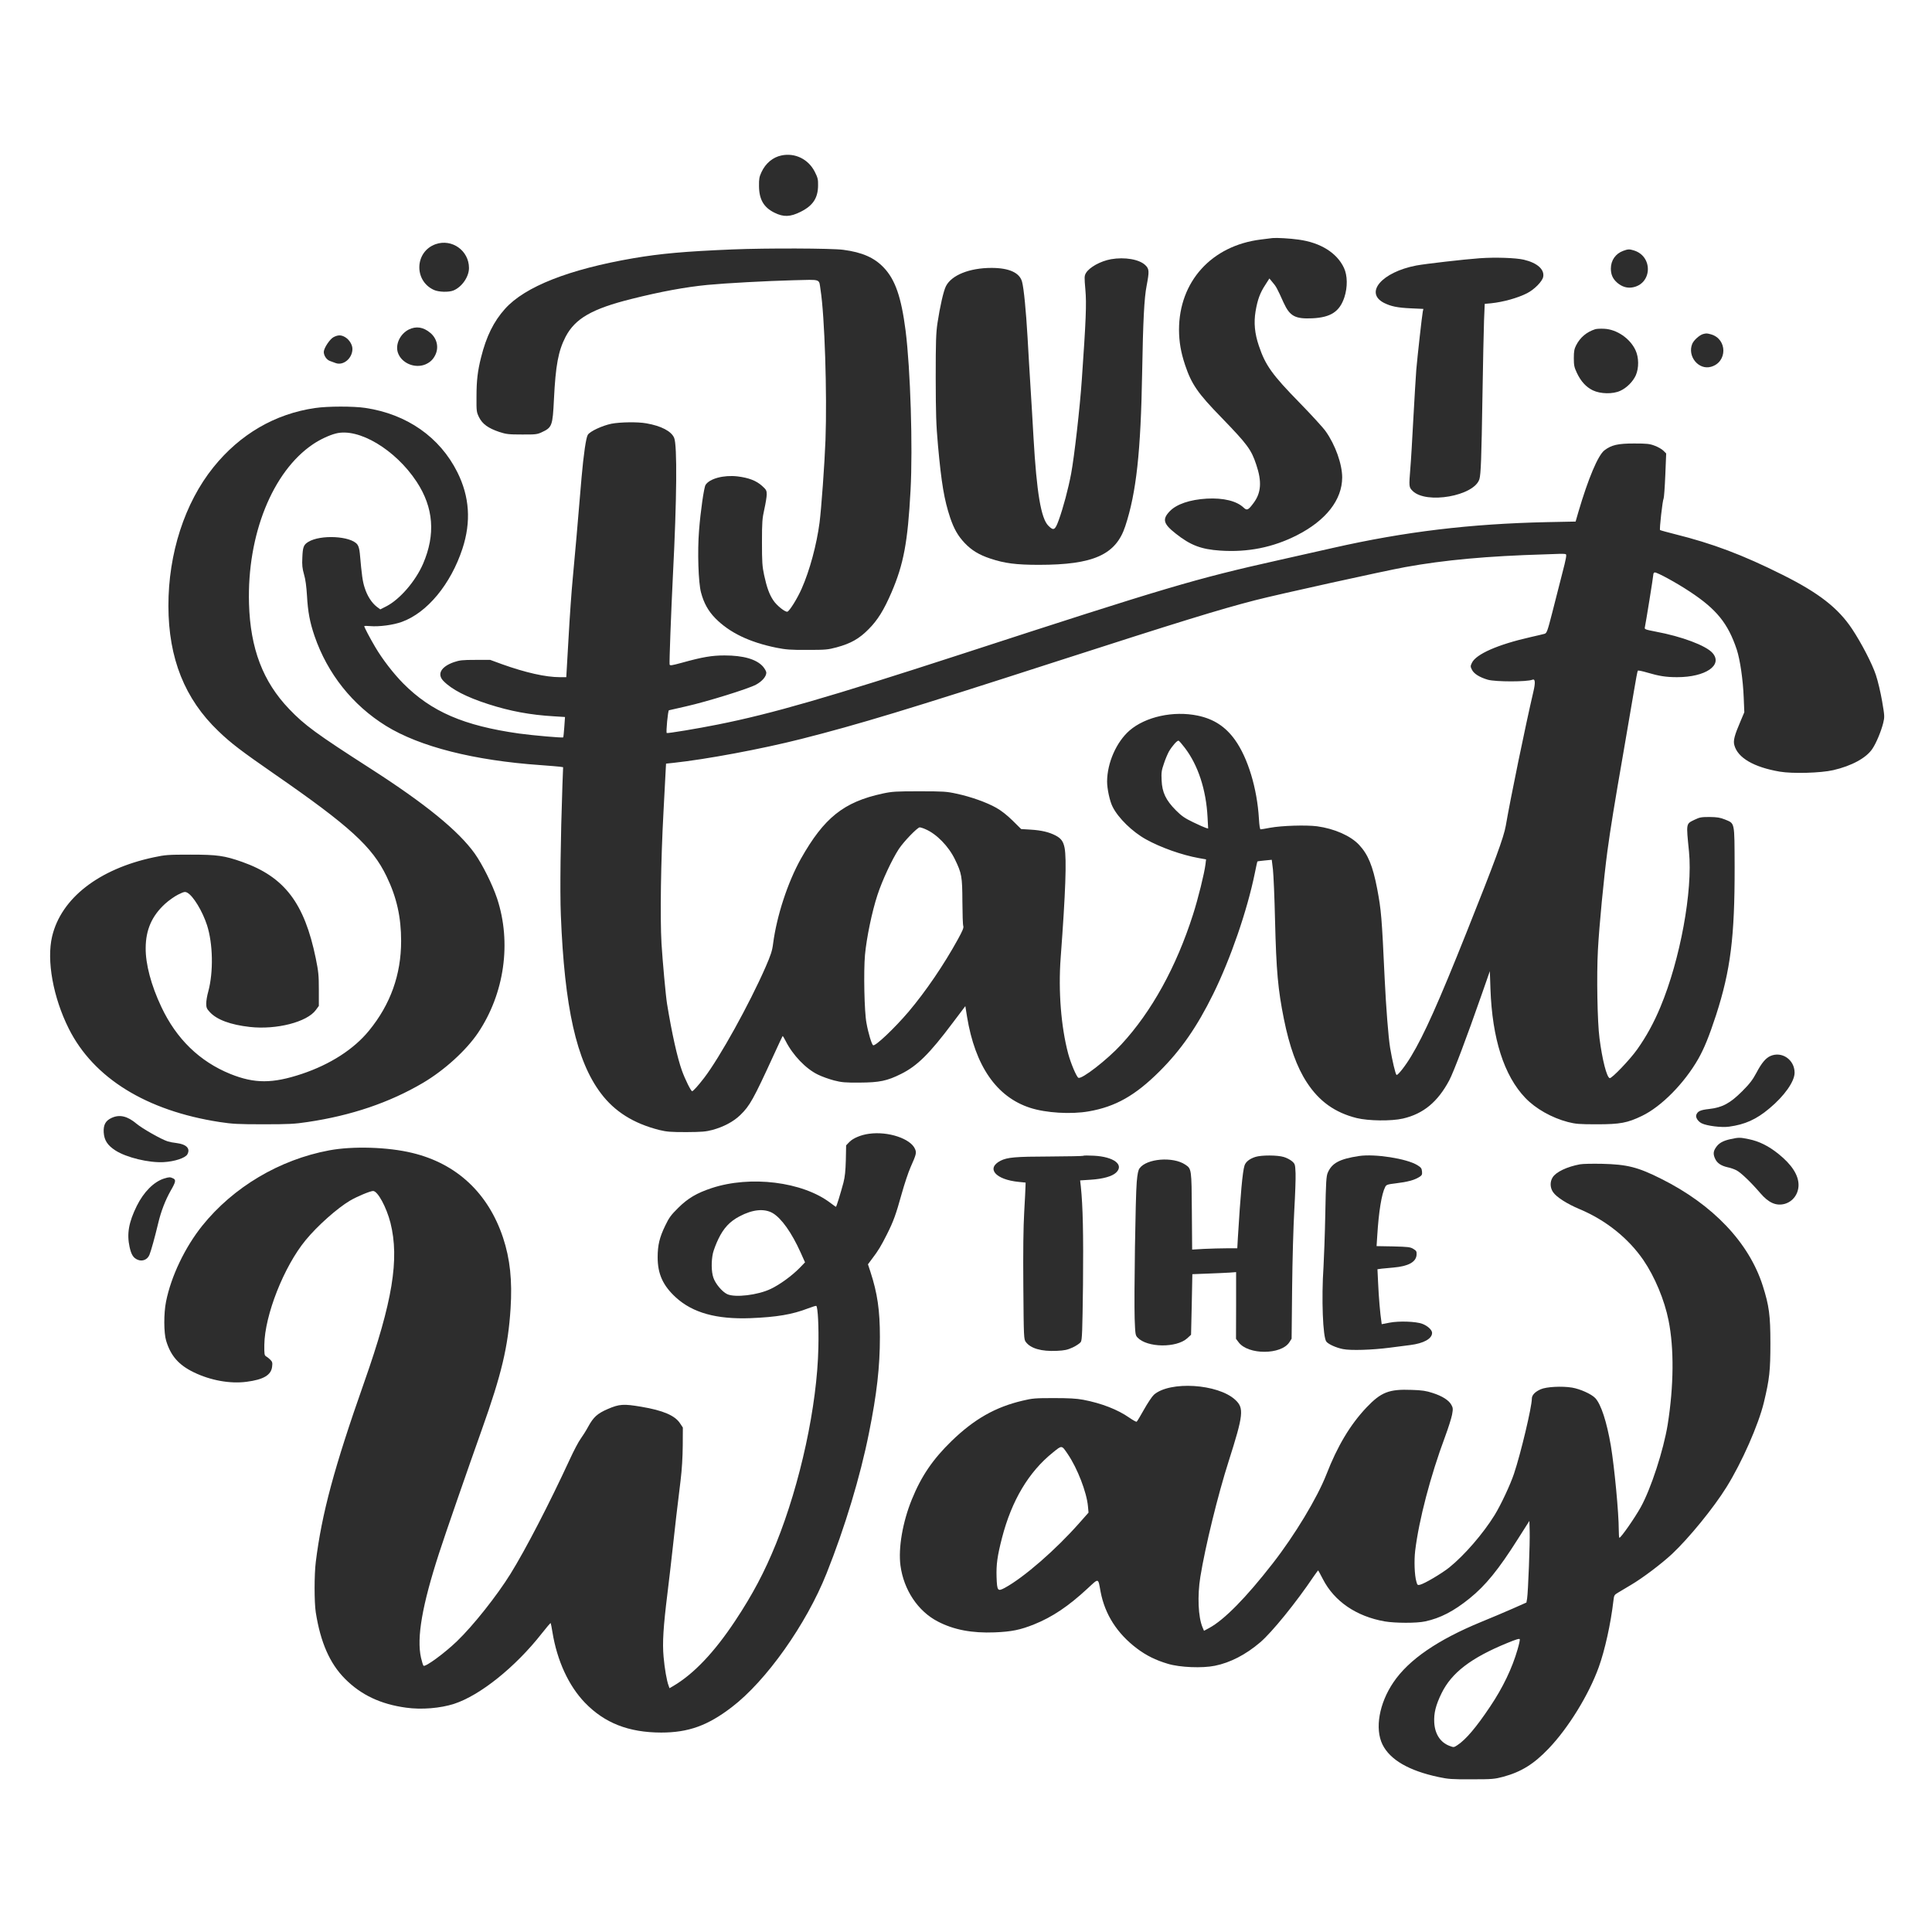<svg xmlns="http://www.w3.org/2000/svg" xmlns:xlink="http://www.w3.org/1999/xlink" width="1000" zoomAndPan="magnify" viewBox="0 0 750 750" height="1000" preserveAspectRatio="xMidYMid meet" version="1.0"><defs><clipPath id="c6a20e210a"><path d="M 19 157 L 731.848 157 L 731.848 440 L 19 440 Z M 19 157 " clip-rule="nonzero"/></clipPath><clipPath id="9e7030faff"><path d="M 349 451 L 688 451 L 688 690.719 L 349 690.719 Z M 349 451 " clip-rule="nonzero"/></clipPath></defs><path fill="#2d2d2d" d="M 303.348 60.348 C 300.012 61.039 297.211 63.379 295.602 66.828 C 294.758 68.633 294.605 69.477 294.645 72.238 C 294.684 77.418 296.484 80.523 300.625 82.559 C 304.152 84.32 306.762 84.246 310.824 82.211 C 315.582 79.836 317.535 76.879 317.574 72.008 C 317.613 69.633 317.461 68.98 316.27 66.637 C 313.777 61.766 308.602 59.234 303.348 60.348 Z M 303.348 60.348 " fill-opacity="1" fill-rule="nonzero"/><path fill="#2d2d2d" d="M 494.004 92.414 C 493.391 92.492 491.32 92.758 489.402 92.988 C 470.305 95.367 457.691 109.332 457.691 128.047 C 457.73 132.727 458.379 136.68 460.066 141.742 C 462.559 149.145 464.938 152.637 474.18 162.109 C 484.301 172.582 485.723 174.5 487.676 180.371 C 489.902 186.93 489.594 191.301 486.641 195.254 C 484.57 198.051 484.07 198.281 482.77 197.055 C 480.082 194.484 474.945 193.219 468.504 193.566 C 461.906 193.949 456.691 195.715 454.047 198.512 C 451.133 201.582 451.594 203.348 456.422 207.145 C 462.137 211.672 466.277 213.242 473.68 213.742 C 484.379 214.469 494.156 212.512 503.438 207.797 C 514.746 202.043 520.996 194.062 521.035 185.355 C 521.035 180.176 518.352 172.66 514.633 167.441 C 513.676 166.062 509.109 161.074 504.508 156.355 C 493.809 145.426 491.203 141.781 488.672 134.188 C 487.062 129.43 486.68 125.289 487.406 120.875 C 488.172 116.352 489.133 113.703 491.203 110.559 L 492.773 108.102 L 494.039 109.637 C 495.305 111.055 495.844 112.016 498.297 117.5 C 500.711 122.754 502.746 123.867 509.492 123.562 C 516.625 123.215 520.039 120.953 521.879 115.43 C 523.184 111.441 523.105 106.953 521.727 104 C 519.004 98.168 512.641 94.18 504.164 93.027 C 500.715 92.531 495.613 92.262 494.004 92.414 Z M 494.004 92.414 " fill-opacity="1" fill-rule="nonzero"/><path fill="#2d2d2d" d="M 169.098 94.793 C 161.008 97.668 160.586 108.984 168.445 112.551 C 170.289 113.398 174.238 113.512 176.078 112.746 C 179.336 111.363 182.059 107.449 182.059 104.035 C 182.059 97.285 175.426 92.566 169.098 94.793 Z M 169.098 94.793 " fill-opacity="1" fill-rule="nonzero"/><path fill="#2d2d2d" d="M 284.445 96.824 C 265.809 97.594 256.488 98.438 245.906 100.238 C 220.906 104.535 203.805 111.25 196.059 119.879 C 191.648 124.789 188.77 130.617 186.738 138.789 C 185.434 143.969 184.977 147.727 184.977 153.941 C 184.938 159.656 184.977 159.961 185.973 161.996 C 187.277 164.605 189.5 166.215 193.793 167.672 C 196.516 168.555 197.398 168.672 202.574 168.672 C 207.793 168.707 208.52 168.633 210.246 167.828 C 214.309 165.945 214.539 165.371 215.039 155.016 C 215.691 141.781 216.727 136.258 219.562 130.734 C 223.281 123.637 229.801 119.879 245.18 116.043 C 256.492 113.203 266.039 111.441 274.668 110.598 C 281.953 109.906 297.676 109.062 307.875 108.793 C 319.109 108.523 317.844 108.102 318.535 112.512 C 320.145 122.641 321.102 153.02 320.453 170.816 C 320.105 180.137 318.84 197.477 318.152 202.848 C 317.039 211.363 314.355 221.41 311.211 228.508 C 309.602 232.191 306.57 237.102 305.688 237.445 C 304.883 237.75 301.508 235.066 300.207 233.074 C 298.633 230.73 297.676 228.047 296.641 223.293 C 295.91 219.879 295.797 218.191 295.797 210.52 C 295.797 202.578 295.91 201.273 296.715 197.668 C 297.215 195.445 297.637 192.875 297.637 191.953 C 297.637 190.418 297.484 190.113 295.832 188.617 C 293.57 186.582 290.656 185.473 286.285 184.934 C 280.953 184.32 275.473 185.777 273.898 188.234 C 273.285 189.191 271.941 198.473 271.367 205.953 C 270.715 213.973 271.098 226.246 272.137 230.004 C 273.207 234.109 274.973 237.254 277.734 240.055 C 283.219 245.617 291 249.336 301.395 251.445 C 305.074 252.176 306.914 252.328 313.395 252.289 C 320.449 252.289 321.371 252.215 324.785 251.293 C 330.305 249.797 333.527 247.957 337.172 244.273 C 340.734 240.707 343.113 236.832 346.066 230.004 C 350.781 219.035 352.395 210.52 353.469 190.379 C 354.387 173.543 353.43 143.238 351.551 128.355 C 349.863 115.277 347.523 108.523 343.035 103.844 C 339.395 100.008 334.676 97.938 327.391 96.98 C 322.906 96.363 297.406 96.289 284.445 96.824 Z M 284.445 96.824 " fill-opacity="1" fill-rule="nonzero"/><path fill="#2d2d2d" d="M 630.168 97.363 C 627.18 98.438 625.336 101.047 625.336 104.266 C 625.336 106.57 626.066 108.219 627.754 109.715 C 629.516 111.25 631.473 111.898 633.543 111.594 C 641.441 110.402 641.863 99.395 634.117 97.172 C 632.469 96.672 631.973 96.711 630.168 97.363 Z M 630.168 97.363 " fill-opacity="1" fill-rule="nonzero"/><path fill="#2d2d2d" d="M 574.531 100.238 C 568.164 100.699 553.211 102.426 549.758 103.078 C 536.453 105.648 529.59 113.625 537.258 117.578 C 539.941 118.922 542.473 119.457 547.609 119.688 L 552.559 119.918 L 552.328 120.914 C 552.02 122.488 550.258 138.293 549.797 143.586 C 549.605 146.23 549.066 154.863 548.645 162.766 C 548.223 170.703 547.727 179.258 547.496 181.75 C 546.922 188.961 546.922 189.117 548.379 190.574 C 553.629 195.828 572.305 192.531 574.301 186.008 C 574.875 184.09 575.105 178.031 575.488 153.75 C 575.68 141.094 575.984 127.859 576.102 124.367 L 576.371 117.961 L 578.863 117.73 C 583.578 117.234 589.141 115.699 592.82 113.82 C 595.621 112.398 598.766 109.215 599.07 107.453 C 599.605 104.574 596.73 102.043 591.555 100.816 C 588.449 100.09 580.512 99.82 574.531 100.242 Z M 574.531 100.238 " fill-opacity="1" fill-rule="nonzero"/><path fill="#2d2d2d" d="M 431.309 100.625 C 427.242 101.352 422.91 103.73 421.566 105.992 C 420.918 107.105 420.918 107.566 421.34 112.438 C 421.836 117.883 421.566 124.367 419.957 147.422 C 419.23 158.16 417.043 177.301 415.816 183.859 C 414.703 189.766 412.75 197.094 410.984 201.965 C 409.566 205.84 409.027 206.145 406.957 204.074 C 404.121 201.238 402.434 191.262 401.207 169.859 C 400.898 164.145 400.363 155.438 400.055 150.488 C 399.75 145.539 399.211 136.797 398.906 131.117 C 398.293 120.492 397.449 111.902 396.758 109.371 C 395.836 105.879 391.734 104 384.91 104 C 376.355 104 369.418 106.801 367.23 111.059 C 366.273 112.898 364.891 119.035 363.934 125.363 C 363.359 129.238 363.242 132.539 363.242 146.652 C 363.281 160.848 363.395 164.758 364.125 172.93 C 365.465 187.695 366.539 193.988 368.84 200.93 C 370.336 205.344 371.871 208.027 374.516 210.828 C 377.199 213.629 380 215.352 384.371 216.812 C 389.969 218.691 394.418 219.266 403.312 219.266 C 424.48 219.266 433.184 215.352 436.828 204.27 C 441.121 191.266 442.848 175.5 443.383 144.543 C 443.73 124.52 444.191 115.621 445.109 110.98 C 446.184 105.305 446.145 104.422 444.648 102.965 C 442.309 100.664 436.637 99.703 431.305 100.625 Z M 431.309 100.625 " fill-opacity="1" fill-rule="nonzero"/><path fill="#2d2d2d" d="M 158.668 127.934 C 155.297 129.66 153.418 133.688 154.449 136.871 C 155.793 140.938 160.969 143.164 165.113 141.473 C 166.992 140.668 168.219 139.48 169.062 137.637 C 170.402 134.723 169.598 131.348 167.066 129.238 C 164.344 126.938 161.547 126.516 158.668 127.934 Z M 158.668 127.934 " fill-opacity="1" fill-rule="nonzero"/><path fill="#2d2d2d" d="M 619.203 127.82 C 615.906 128.895 613.449 130.965 611.879 133.996 C 611.152 135.414 610.957 136.336 610.957 138.98 C 610.957 141.859 611.113 142.547 612.148 144.773 C 613.719 148.074 615.676 150.219 618.32 151.523 C 621.273 152.945 626.105 153.059 628.98 151.715 C 631.512 150.566 633.891 148.148 635 145.734 C 636.266 142.855 636.23 138.75 634.887 135.914 C 632.777 131.387 627.641 127.859 622.77 127.629 C 621.312 127.551 619.738 127.629 619.203 127.82 Z M 619.203 127.82 " fill-opacity="1" fill-rule="nonzero"/><path fill="#2d2d2d" d="M 661.078 129.699 C 659.695 130.121 657.512 132.078 656.938 133.457 C 654.941 138.254 659.352 143.738 664.184 142.395 C 670.625 140.629 670.625 131.578 664.145 129.773 C 662.57 129.352 662.379 129.352 661.078 129.699 Z M 661.078 129.699 " fill-opacity="1" fill-rule="nonzero"/><path fill="#2d2d2d" d="M 129.527 130.848 C 128.07 131.578 125.73 135.105 125.691 136.602 C 125.691 138.023 126.727 139.594 127.992 140.094 C 128.605 140.324 129.641 140.707 130.293 140.938 C 133.285 142.051 136.812 139.098 136.812 135.453 C 136.812 133.84 135.625 131.887 134.051 130.926 C 132.48 129.969 131.254 129.969 129.527 130.852 Z M 129.527 130.848 " fill-opacity="1" fill-rule="nonzero"/><g clip-path="url(#c6a20e210a)"><path fill="#2d2d2d" d="M 122.316 158.391 C 106.75 160.652 93.176 168.555 82.859 181.367 C 71.699 195.215 65.336 214.891 65.375 235.258 C 65.41 255.59 71.738 271.355 84.777 283.82 C 89.723 288.578 93.633 291.531 106.52 300.469 C 135.738 320.684 144.52 328.699 150.043 340.168 C 153.992 348.301 155.715 356.012 155.715 365.293 C 155.715 378.375 151.574 389.918 143.254 400.086 C 137.387 407.297 128.184 413.203 117.18 416.887 C 105.789 420.684 98.812 420.684 89.453 416.922 C 77.527 412.09 68.48 403.344 62.613 390.84 C 58.664 382.477 56.477 374.23 56.555 367.977 C 56.594 360.922 58.969 355.551 64.07 350.871 C 65.488 349.566 67.789 347.957 69.168 347.266 C 71.469 346.152 71.777 346.074 72.695 346.535 C 74.996 347.766 78.602 353.711 80.367 359.156 C 82.668 366.328 82.898 377.223 80.863 384.855 C 80.402 386.43 80.059 388.539 80.059 389.535 C 80.059 391.109 80.25 391.605 81.402 392.836 C 84.086 395.828 89.453 397.82 97.008 398.664 C 107.324 399.816 119.25 396.746 122.621 392.066 L 123.773 390.496 L 123.773 384.164 C 123.773 378.602 123.621 377.145 122.586 372.043 C 118.176 350.562 110.469 340.438 94.055 334.605 C 87.078 332.152 84.355 331.77 73.922 331.77 C 65.18 331.77 64.184 331.844 59.695 332.805 C 38.375 337.332 23.766 348.684 20.238 363.492 C 18.016 372.812 20.621 387.195 26.719 399.355 C 36.344 418.535 56.859 431.191 85.234 435.566 C 90.258 436.332 92.445 436.445 102.301 436.445 C 112.039 436.445 114.418 436.332 119.402 435.566 C 136.352 433.07 151.23 428.008 164.191 420.375 C 172.512 415.465 180.984 407.754 185.586 400.926 C 195.824 385.66 198.625 365.945 192.988 348.836 C 191.184 343.391 187.273 335.566 184.32 331.383 C 177.996 322.523 165.148 312.051 143.828 298.359 C 122.738 284.816 118.25 281.52 112.27 275.266 C 102.07 264.641 97.16 251.754 96.664 234.301 C 95.895 207.68 105.75 183.094 121.473 172.469 C 124.195 170.625 127.801 168.938 130.367 168.285 C 139.227 165.984 153.527 174.539 161.734 187.004 C 168.332 197.016 169.137 207.488 164.227 218.879 C 161.312 225.594 155.293 232.574 150.117 235.297 L 147.625 236.562 L 146.242 235.527 C 144.289 233.992 142.562 231.348 141.566 228.164 C 140.758 225.668 140.453 223.484 139.688 214.852 C 139.531 213.164 139.188 211.938 138.688 211.324 C 136.121 208.062 124.387 207.449 119.668 210.367 C 117.867 211.477 117.523 212.359 117.367 216.465 C 117.215 219.379 117.367 220.684 118.02 222.984 C 118.598 224.902 118.941 227.629 119.172 231.234 C 119.516 237.484 120.281 241.59 122.125 246.961 C 127.148 261.535 136.848 273.734 149.848 281.789 C 162.961 289.883 184.016 295.215 209.859 297.016 C 213.234 297.246 216.57 297.555 217.297 297.629 L 218.602 297.824 L 218.332 304.805 C 217.605 325.746 217.336 345.77 217.719 355.242 C 219.137 391.109 223.777 411.859 233.25 424.402 C 238.578 431.5 245.941 436.141 255.988 438.672 C 258.863 439.363 260.32 439.48 266.418 439.48 C 272.438 439.441 273.973 439.324 276.578 438.633 C 280.914 437.445 284.746 435.414 287.355 432.879 C 291.113 429.238 292.453 426.781 300.43 409.406 C 302.234 405.492 303.73 402.234 303.805 402.195 C 303.883 402.117 304.418 402.961 304.992 404.113 C 307.754 409.598 312.816 414.891 317.496 417.152 C 319.027 417.922 321.867 418.918 323.746 419.418 C 326.734 420.184 328.078 420.301 333.715 420.262 C 341.422 420.223 344.375 419.609 349.82 416.887 C 356.07 413.777 360.824 409.098 369.875 397.016 L 374.742 390.574 L 375.395 394.641 C 378.539 413.816 386.863 425.824 399.859 430.043 C 405.957 432.039 415.773 432.652 422.676 431.426 C 433.031 429.621 440.699 425.285 450.094 415.93 C 458.453 407.605 464.664 398.668 470.992 385.816 C 477.742 372.086 484.145 353.48 487.098 339.059 C 487.598 336.566 488.055 334.457 488.133 334.418 C 488.211 334.34 489.477 334.188 490.973 334.035 L 493.695 333.766 L 494.152 337.523 C 494.383 339.633 494.77 348.379 494.961 357.047 C 495.457 377.109 496.109 384.129 498.41 395.598 C 500.559 406.262 503.434 414.277 507.309 420.184 C 512.102 427.551 518.234 431.922 526.672 434.031 C 531.234 435.145 540.094 435.262 544.617 434.223 C 552.555 432.383 558.113 427.781 562.602 419.379 C 564.328 416.082 569.195 403.23 575.141 386.199 L 578.359 376.992 L 578.59 383.898 C 579.281 403.23 583.844 417.539 592.129 426.207 C 596.117 430.387 602.367 433.918 608.656 435.566 C 611.723 436.336 612.988 436.449 619.965 436.449 C 628.941 436.449 631.777 435.91 637.414 433.188 C 644.93 429.582 653.824 420.57 659.27 411.055 C 661.57 406.988 663.488 402.273 666.172 394.062 C 671.809 376.609 673.422 363.723 673.383 336.566 C 673.305 318.727 673.535 319.762 669.586 318.113 C 667.746 317.387 666.633 317.195 663.68 317.156 C 660.422 317.156 659.809 317.27 657.812 318.23 C 654.441 319.879 654.555 319.379 655.668 330.617 C 657.16 345.77 652.254 372.543 644.586 390.879 C 642.055 396.98 639.141 402.309 635.609 407.297 C 632.812 411.285 625.641 418.766 624.875 418.535 C 623.723 418.152 622 411.441 620.926 403.078 C 620.082 396.75 619.773 378.488 620.312 368.746 C 620.809 359.348 622.613 340.746 623.992 330.391 C 625.219 321.414 626.676 312.359 630.32 291.457 C 631.816 282.789 633.617 272.316 634.309 268.172 C 635 263.992 635.652 260.465 635.805 260.348 C 635.957 260.195 637.566 260.539 639.406 261.078 C 644.086 262.457 646.73 262.879 651.066 262.879 C 662.109 262.879 668.934 258.199 664.793 253.48 C 662.262 250.605 652.867 247.074 642.746 245.195 C 638.641 244.391 638.336 244.277 638.527 243.547 C 638.871 242.012 641.824 223.754 641.824 222.988 C 641.824 222.566 642.094 222.219 642.398 222.219 C 643.434 222.219 650.758 226.211 655.859 229.586 C 666.367 236.488 670.812 241.973 674.227 252.215 C 675.492 256.129 676.641 263.84 676.91 270.859 L 677.141 276.496 L 675.762 279.758 C 673.305 285.473 672.77 287.504 673.27 289.27 C 674.57 294.18 680.82 297.824 690.906 299.551 C 695.852 300.395 706.859 300.086 711.652 298.973 C 718.824 297.324 724.535 294.219 726.875 290.652 C 728.371 288.426 730.25 283.898 731.055 280.68 C 731.629 278.301 731.629 278.031 730.633 272.203 C 730.059 268.863 728.984 264.301 728.219 262.035 C 726.797 257.703 722.617 249.648 718.977 244.16 C 713.57 236.031 706.055 230.16 691.98 223.141 C 676.527 215.395 664.754 210.98 650.262 207.375 C 647.191 206.609 644.586 205.879 644.434 205.766 C 644.125 205.496 645.391 194.219 645.812 193.527 C 645.965 193.262 646.273 189.234 646.465 184.555 L 646.809 176.039 L 645.738 174.965 C 645.16 174.387 643.668 173.508 642.402 173.047 C 640.406 172.277 639.371 172.164 634.348 172.164 C 628.059 172.164 625.566 172.738 622.844 174.809 C 620.352 176.727 616.555 185.742 612.758 198.633 L 611.648 202.469 L 600.375 202.695 C 570.656 203.348 545.387 206.379 517.586 212.672 C 513.902 213.516 504.316 215.66 496.305 217.465 C 463.902 224.715 453.277 227.859 372.828 254.059 C 321.867 270.629 299.512 277.113 278.691 281.254 C 270.867 282.828 259.059 284.781 258.828 284.555 C 258.48 284.246 259.289 275.848 259.672 275.73 C 259.902 275.652 262.93 274.965 266.383 274.195 C 274.395 272.395 290.465 267.406 293.453 265.797 C 295.871 264.492 297.48 262.613 297.48 261.117 C 297.48 260.617 296.867 259.543 296.137 258.699 C 293.605 255.898 288.547 254.441 281.258 254.441 C 276.312 254.441 272.707 255.055 264.695 257.281 C 260.707 258.355 260.055 258.469 259.938 257.934 C 259.785 257.203 260.516 237.641 261.242 222.988 C 262.738 193.953 262.93 172.816 261.703 169.977 C 260.629 167.406 256.68 165.336 250.93 164.34 C 247.594 163.727 240.766 163.84 237.355 164.492 C 233.828 165.223 229.07 167.406 228.188 168.789 C 227.5 169.824 226.539 176.5 225.773 185.207 C 224.43 201.395 222.977 218.039 222.324 224.715 C 221.902 228.934 221.172 239.254 220.711 247.613 L 219.828 262.879 L 217.336 262.879 C 211.855 262.879 204.031 261.117 194.906 257.855 L 190.305 256.168 L 184.551 256.168 C 179.488 256.168 178.492 256.281 176.191 257.051 C 171.168 258.816 169.559 261.73 172.164 264.375 C 175.387 267.676 181.102 270.629 189.574 273.352 C 198.012 276.074 205.832 277.531 215.035 278.07 L 219.332 278.34 L 219.062 282.215 C 218.91 284.363 218.715 286.164 218.641 286.242 C 218.371 286.508 207.059 285.512 201.422 284.746 C 180.027 281.715 167.449 276.27 156.598 265.375 C 152.762 261.5 148.43 255.898 145.668 251.184 C 143.637 247.77 141.41 243.512 141.41 243.09 C 141.41 242.934 142.41 242.934 143.637 243.051 C 147.203 243.355 152.684 242.629 156.02 241.402 C 165.875 237.832 175.004 226.75 179.527 212.977 C 182.941 202.543 182.289 192.801 177.535 183.289 C 170.746 169.711 157.977 160.773 141.832 158.355 C 137.27 157.664 127.184 157.664 122.316 158.395 Z M 607.812 215.121 C 608.234 215.312 608.004 216.695 606.434 222.715 C 605.398 226.781 603.633 233.609 602.559 237.906 C 600.719 245.078 600.449 245.77 599.609 246.039 C 599.109 246.191 596.617 246.766 594.086 247.344 C 581.395 250.219 572.996 253.941 571.387 257.316 C 570.809 258.543 570.773 258.773 571.387 259.961 C 572.113 261.535 574.414 262.953 577.598 263.875 C 580.664 264.719 592.781 264.719 594.852 263.875 C 595.977 263.387 596.105 264.961 595.238 268.594 C 592.168 281.711 586.34 310.059 584.539 320.566 C 583.77 325.016 580.32 334.375 569.352 361.84 C 558.461 389.152 552.789 401.809 547.84 409.98 C 545.578 413.777 542.586 417.574 542.129 417.27 C 541.703 417 540.441 411.555 539.633 406.719 C 538.945 402.348 538.102 391.684 537.523 379.871 C 536.414 355.855 536.184 353.324 534.609 344.965 C 532.922 336.18 531.082 331.691 527.594 327.969 C 524.297 324.441 518.008 321.68 511.258 320.758 C 507.039 320.223 497.605 320.492 493.043 321.336 C 491.242 321.68 489.594 321.949 489.363 321.949 C 489.094 321.949 488.863 320.414 488.711 317.805 C 488.02 306.105 484.453 294.254 479.43 287.234 C 475.75 282.094 471.188 279.102 464.938 277.801 C 455.504 275.844 444.688 278.223 438.477 283.59 C 433.379 288.043 429.812 296.133 429.773 303.383 C 429.773 306.223 430.809 311.055 431.922 313.203 C 434.105 317.578 439.59 322.91 444.844 325.824 C 450.555 329.008 458.801 331.922 465.395 333.113 L 468.195 333.609 L 467.965 335.527 C 467.543 338.98 465.129 348.801 463.094 355.129 C 456.613 375.383 447.066 392.719 435.293 405.453 C 429.812 411.402 419.84 419.148 418.613 418.383 C 417.848 417.922 415.699 412.82 414.664 409.023 C 411.902 398.629 410.793 384.742 411.75 371.816 C 413.668 346.152 414.09 333.609 413.285 329.199 C 412.785 326.629 411.941 325.48 409.758 324.328 C 407.227 323.023 404.348 322.332 400.168 322.066 L 396.41 321.836 L 393.074 318.535 C 390.93 316.426 388.629 314.625 386.75 313.586 C 383.031 311.477 376.777 309.254 371.297 308.102 C 367.461 307.258 366.156 307.18 356.914 307.18 C 347.75 307.18 346.371 307.258 342.613 308.062 C 327.543 311.324 319.91 317.422 310.898 333.379 C 305.801 342.508 301.543 355.473 300.125 366.254 C 299.781 369.09 299.242 370.703 297.172 375.461 C 290.883 389.805 279.457 410.441 273.359 418.422 C 271.059 421.41 269.102 423.598 268.684 423.598 C 268.223 423.598 265.961 419.035 264.73 415.621 C 262.93 410.594 260.82 401.16 258.941 389.652 C 258.445 386.621 257.215 373.121 256.793 366.254 C 256.219 356.281 256.527 334.301 257.562 315.238 C 257.984 307.219 258.406 299.703 258.441 298.551 L 258.559 296.441 L 261.434 296.137 C 274.051 294.793 295.676 290.766 311.09 286.852 C 333.18 281.254 352.812 275.309 409.641 256.934 C 457.918 241.359 473.293 236.605 487.289 233 C 496.227 230.695 537.293 221.645 545.5 220.148 C 560.684 217.387 577.402 215.852 599.836 215.199 C 601.754 215.125 604.168 215.047 605.281 215.008 C 606.355 214.969 607.504 215.008 607.812 215.125 Z M 459.914 290.266 C 465.09 297.016 468.234 306.605 468.773 317.309 L 469.004 321.641 L 468.082 321.375 C 467.582 321.219 465.359 320.262 463.172 319.188 C 459.914 317.613 458.727 316.809 456.465 314.547 C 452.59 310.633 451.133 307.602 450.941 302.961 C 450.789 299.969 450.902 299.086 451.824 296.441 C 452.359 294.754 453.281 292.645 453.777 291.723 C 455.082 289.535 457 287.348 457.535 287.543 C 457.766 287.617 458.84 288.844 459.914 290.266 Z M 359.293 321.91 C 363.59 323.75 368.27 328.547 370.723 333.648 C 373.328 339.02 373.559 340.246 373.598 349.949 C 373.637 354.707 373.75 358.965 373.941 359.461 C 374.172 360.113 373.711 361.266 371.871 364.602 C 366.391 374.574 359.371 384.855 352.738 392.719 C 347.293 399.125 339.738 406.297 338.934 405.762 C 338.398 405.453 337.055 401.043 336.363 397.129 C 335.52 392.797 335.215 377.07 335.789 370.664 C 336.402 364.027 338.512 353.859 340.621 347.457 C 342.5 341.703 346.258 333.684 348.902 329.617 C 350.781 326.742 356.152 321.18 357.031 321.18 C 357.34 321.18 358.375 321.488 359.297 321.91 Z M 359.293 321.91 " fill-opacity="1" fill-rule="nonzero"/></g><path fill="#2d2d2d" d="M 687.266 409.941 C 685.465 410.746 683.855 412.629 681.859 416.426 C 680.363 419.227 679.215 420.719 676.34 423.598 C 671.66 428.277 668.629 429.926 663.531 430.504 C 660.039 430.887 658.969 431.383 658.469 432.879 C 658.199 433.84 659.16 435.336 660.578 436.062 C 662.57 437.062 668.285 437.789 671.238 437.367 C 677.41 436.523 681.781 434.566 686.805 430.348 C 692.672 425.477 696.66 419.84 696.66 416.426 C 696.66 411.398 691.754 407.984 687.266 409.941 Z M 687.266 409.941 " fill-opacity="1" fill-rule="nonzero"/><path fill="#2d2d2d" d="M 43.363 433.953 C 40.984 435.027 40.105 436.641 40.258 439.555 C 40.449 442.625 41.715 444.617 44.82 446.613 C 49.039 449.336 57.742 451.445 63.496 451.141 C 67.75 450.91 71.969 449.527 72.734 448.109 C 73.965 445.883 72.43 444.234 68.555 443.734 C 67.406 443.621 65.832 443.312 65.105 443.082 C 62.727 442.355 55.211 438.098 52.988 436.219 C 49.496 433.266 46.43 432.535 43.363 433.953 Z M 43.363 433.953 " fill-opacity="1" fill-rule="nonzero"/><path fill="#2d2d2d" d="M 337.359 440.129 C 334.18 440.551 331.148 441.855 329.73 443.312 L 328.465 444.617 L 328.352 450.332 C 328.234 454.551 328.004 456.816 327.43 459.078 C 326.281 463.375 324.707 468.477 324.516 468.477 C 324.402 468.477 323.441 467.785 322.328 466.941 C 311.516 458.734 291.309 456.238 276.238 461.227 C 270.449 463.145 267.035 465.176 263.316 468.859 C 260.516 471.621 259.711 472.695 258.254 475.766 C 256.031 480.328 255.301 483.359 255.301 488.078 C 255.301 494.523 257.336 499.047 262.359 503.652 C 268.914 509.633 278.117 512.203 291.348 511.707 C 301.625 511.285 307.527 510.285 313.703 507.91 C 315.352 507.297 316.77 506.836 316.887 506.949 C 317.5 507.527 317.883 515.043 317.691 523.137 C 317.23 545.652 310.711 575.805 301.242 599.277 C 296.832 610.172 292.191 618.957 285.402 629.195 C 277.234 641.508 269.297 649.832 261.359 654.512 L 259.902 655.359 L 259.559 654.398 C 258.832 652.52 257.988 647.648 257.602 643.16 C 257.105 637.715 257.488 631.613 259.137 618.266 C 259.75 613.203 260.633 605.762 261.055 601.77 C 261.973 593.18 263.047 584.012 264.199 574.73 C 264.734 570.355 265.004 565.598 265.043 561.074 L 265.082 554.168 L 264.008 552.559 C 262.012 549.488 257.41 547.531 249.016 546.113 C 242.035 544.926 240.426 545.039 235.898 546.996 C 231.91 548.723 230.379 550.102 228.344 553.824 C 227.539 555.32 226.238 557.391 225.43 558.504 C 224.625 559.574 222.707 563.219 221.176 566.559 C 213.16 583.895 204.109 601.387 198.168 610.977 C 192.875 619.492 183.75 631 177.422 637.098 C 172.551 641.777 165.227 647.148 164.422 646.648 C 164.23 646.535 163.809 645.113 163.426 643.504 C 161.699 635.754 163.887 623.176 170.441 602.961 C 172.664 596.016 181.984 569.203 187.047 554.973 C 194.715 533.453 197.246 522.828 198.203 507.945 C 198.895 497.168 198.012 488.691 195.289 480.484 C 189.539 463.184 177.305 451.715 160.051 447.57 C 150.656 445.27 136.93 444.848 127.762 446.574 C 108.477 450.18 90.566 460.844 78.527 475.805 C 71.777 484.242 66.41 495.48 64.453 505.301 C 63.535 509.863 63.574 517.422 64.492 520.453 C 66.258 526.32 69.363 529.887 75.23 532.727 C 81.711 535.871 89.34 537.254 95.707 536.41 C 102.301 535.562 105.293 533.801 105.637 530.5 C 105.828 529.004 105.715 528.621 104.91 527.816 C 104.41 527.316 103.68 526.742 103.262 526.512 C 102.648 526.129 102.57 525.668 102.609 522.062 C 102.762 510.594 110.199 491.684 118.637 481.441 C 123.16 475.918 130.871 469.051 135.855 466.098 C 138.422 464.562 143.715 462.34 144.828 462.34 C 146.629 462.34 150.004 468.59 151.574 474.691 C 155.102 488.77 152.418 505.262 141.375 536.602 C 129.68 569.816 124.926 587.539 122.586 606.375 C 121.973 611.32 121.973 622.023 122.586 625.938 C 124.426 637.598 128.031 645.77 133.898 651.676 C 140.188 658.004 147.781 661.57 157.633 662.914 C 163.617 663.758 170.98 663.145 176.309 661.418 C 186.395 658.117 200.047 647.188 210.32 634.105 C 212.125 631.805 213.656 630.004 213.773 630.078 C 213.852 630.156 214.156 631.766 214.465 633.645 C 216.266 644.691 220.75 654.438 227.078 660.996 C 234.711 668.898 244.027 672.543 256.645 672.578 C 267.227 672.578 274.703 669.895 284.062 662.723 C 297.445 652.52 313.012 630.539 320.875 610.785 C 328.004 592.91 333.949 573.23 337.324 556.316 C 340.391 541.125 341.578 530.617 341.578 519.031 C 341.578 508.676 340.621 502.039 337.898 493.715 L 336.941 490.801 L 338.625 488.535 C 340.965 485.469 342.039 483.664 344.301 479.176 C 346.871 474.074 347.793 471.469 350.016 463.488 C 351.051 459.77 352.586 455.129 353.469 453.133 C 355.691 448.145 355.844 447.531 355.23 446.074 C 353.543 442.008 344.762 439.094 337.363 440.129 Z M 299.973 470.93 C 303.387 472.965 307.336 478.527 310.789 486.199 L 312.512 490.035 L 310.48 492.145 C 307.453 495.25 302.695 498.703 299.207 500.352 C 294.184 502.77 285.324 503.805 282.297 502.387 C 280.34 501.465 277.695 498.32 276.93 495.98 C 276.121 493.68 276.082 489.496 276.773 486.43 C 277.043 485.316 277.965 482.824 278.883 480.941 C 280.914 476.723 283.332 474.152 287.051 472.199 C 292.191 469.473 296.715 469.051 299.973 470.934 Z M 299.973 470.93 " fill-opacity="1" fill-rule="nonzero"/><path fill="#2d2d2d" d="M 671.812 442.199 C 668.824 442.852 667.211 443.773 666.102 445.461 C 665.062 446.957 664.988 448.148 665.871 449.949 C 666.637 451.562 668.172 452.559 670.664 453.133 C 671.699 453.324 673.23 453.863 674.113 454.32 C 675.801 455.203 679.676 458.887 683.395 463.223 C 686.578 466.941 689.492 468.207 692.75 467.363 C 696.012 466.48 698.195 463.488 698.195 459.961 C 698.156 456.125 695.551 452.098 690.449 447.992 C 686.613 444.887 682.895 443.043 678.945 442.238 C 675.457 441.512 674.996 441.512 671.812 442.199 Z M 671.812 442.199 " fill-opacity="1" fill-rule="nonzero"/><path fill="#2d2d2d" d="M 420.535 448.684 C 420.418 448.797 414.512 448.914 407.418 448.953 C 394.191 448.992 391.047 449.258 388.398 450.602 C 382.688 453.555 386.445 457.926 395.453 458.809 L 398.141 459.078 L 398.102 460.422 C 398.102 461.148 397.871 465.676 397.602 470.434 C 397.258 476.227 397.141 485.93 397.258 499.508 C 397.41 519.262 397.449 519.914 398.215 520.949 C 400.094 523.48 404.273 524.672 410.18 524.402 C 413.363 524.25 414.359 524.02 416.469 523.059 C 417.848 522.406 419.23 521.449 419.574 520.949 C 420.074 520.184 420.188 517 420.418 498.781 C 420.609 479.102 420.379 468.246 419.574 460.574 L 419.305 458.234 L 423.41 457.965 C 428.203 457.66 431.73 456.66 433.266 455.203 C 436.484 452.137 432.383 449.031 424.598 448.645 C 422.488 448.531 420.648 448.531 420.535 448.684 Z M 420.535 448.684 " fill-opacity="1" fill-rule="nonzero"/><path fill="#2d2d2d" d="M 487.371 449.105 C 485.07 449.836 483.574 451.023 483.113 452.48 C 482.348 454.898 481.578 463.453 480.543 480.445 L 480.312 484.586 L 476.211 484.586 C 473.949 484.586 470 484.703 467.43 484.816 L 462.789 485.086 L 462.676 470.164 C 462.562 453.711 462.562 453.746 460.105 452.098 C 455.352 448.914 445.152 449.719 442.391 453.52 C 441.855 454.207 441.547 455.703 441.277 458.887 C 440.781 464.41 440.203 503.27 440.473 511.898 C 440.703 517.922 440.742 518.344 441.586 519.227 C 445.305 523.176 456.656 523.328 460.871 519.531 L 462.367 518.152 L 462.637 506.375 L 462.867 494.637 L 468.848 494.406 C 472.148 494.293 475.98 494.102 477.363 494.023 L 479.855 493.832 L 479.855 506.797 L 479.816 519.723 L 480.852 521.105 C 484.57 526.016 497.34 525.977 500.523 521.066 L 501.402 519.684 L 501.598 500.121 C 501.711 489.074 502.094 475.879 502.441 469.82 C 502.785 463.914 503.016 457.469 502.938 455.473 C 502.785 452.023 502.746 451.828 501.559 450.793 C 500.906 450.219 499.449 449.453 498.375 449.145 C 495.883 448.379 489.707 448.379 487.371 449.105 Z M 487.371 449.105 " fill-opacity="1" fill-rule="nonzero"/><path fill="#2d2d2d" d="M 527.555 448.762 C 520.039 449.91 517.051 451.484 515.438 455.242 C 514.863 456.547 514.711 458.773 514.48 471.16 C 514.328 479.102 513.98 488.309 513.789 491.684 C 512.945 504.113 513.523 519.188 514.902 520.836 C 515.746 521.871 518.777 523.215 521.344 523.711 C 524.297 524.324 532.656 524.059 539.445 523.176 C 542.09 522.828 545.695 522.371 547.496 522.141 C 552.672 521.488 555.934 519.684 555.934 517.422 C 555.934 516.27 554.168 514.66 552.098 513.891 C 549.605 512.973 543.051 512.742 539.367 513.469 L 536.375 514.047 L 536.223 512.816 C 535.801 510.172 535.227 503.648 534.996 498.32 L 534.727 492.719 L 536.414 492.488 C 537.336 492.371 539.367 492.18 540.902 492.066 C 546.73 491.566 549.723 489.918 549.914 487.117 C 549.988 485.773 549.836 485.543 548.648 484.816 C 547.457 484.086 546.578 484.012 540.863 483.855 L 534.383 483.742 L 534.652 479.637 C 535.227 470.316 536.34 463.488 537.719 460.805 C 538.18 459.883 538.562 459.77 542.012 459.348 C 546.27 458.848 549.031 458.117 550.871 456.969 C 551.984 456.277 552.137 456.012 552.023 454.781 C 551.906 453.555 551.676 453.211 550.18 452.289 C 546.039 449.758 533.73 447.84 527.559 448.762 Z M 527.555 448.762 " fill-opacity="1" fill-rule="nonzero"/><g clip-path="url(#9e7030faff)"><path fill="#2d2d2d" d="M 613.375 451.984 C 608.352 452.902 603.98 454.973 602.715 457.086 C 601.641 458.809 601.719 461.074 602.906 462.801 C 604.211 464.719 608.352 467.363 613.223 469.398 C 623.383 473.656 632.125 480.676 637.953 489.152 C 642.363 495.594 646.16 504.688 647.73 512.59 C 649.918 523.445 649.766 538.059 647.387 553.055 C 645.777 562.914 640.945 577.836 636.957 585.047 C 634.695 589.152 629.25 596.977 628.637 596.977 C 628.52 596.977 628.406 595.633 628.406 593.984 C 628.406 587.273 626.719 569.629 625.34 561.266 C 623.727 551.906 621.543 545.156 619.281 542.738 C 617.785 541.164 613.453 539.211 610.305 538.672 C 606.395 538.02 600.297 538.328 598.074 539.324 C 595.848 540.32 594.66 541.586 594.66 542.969 C 594.66 546.152 590.406 564.105 587.723 572.121 C 586.301 576.379 582.66 584.164 580.207 588.152 C 575.719 595.402 568.473 603.766 562.566 608.523 C 559.613 610.863 553.02 614.773 551.254 615.195 C 550.336 615.426 550.18 615.312 549.836 613.969 C 549.105 611.516 548.914 605.797 549.375 601.961 C 550.832 589.996 555.32 572.887 560.957 557.773 C 562.184 554.477 563.41 550.602 563.68 549.223 C 564.102 546.918 564.062 546.535 563.41 545.348 C 562.449 543.582 559.883 541.934 556.125 540.742 C 553.707 539.938 552.02 539.668 548.07 539.555 C 539.215 539.207 536.145 540.398 530.395 546.457 C 524.105 553.133 519.156 561.418 514.902 572.387 C 511.336 581.48 502.633 595.941 494.043 606.949 C 483.648 620.297 475.215 628.852 469.387 631.996 L 467.391 633.07 L 466.816 631.727 C 465.129 627.699 464.785 619.531 465.973 612.125 C 467.852 600.465 472.797 580.25 476.977 567.211 C 482.73 549.145 483 546.613 479.508 543.391 C 472.762 537.176 454.125 536.023 447.949 541.434 C 447.262 542.047 445.535 544.617 444.117 547.148 C 442.695 549.68 441.43 551.828 441.238 551.906 C 441.086 552.02 439.82 551.328 438.441 550.371 C 433.914 547.188 427.551 544.73 420.531 543.391 C 417.848 542.891 414.934 542.738 409.066 542.738 C 401.934 542.738 400.824 542.812 396.988 543.734 C 386.367 546.227 378.238 550.867 369.418 559.383 C 362.172 566.441 357.684 572.965 354.004 582.016 C 350.398 590.84 348.672 600.965 349.555 607.715 C 350.82 617.191 356.34 625.477 364.051 629.465 C 370.223 632.688 377.316 634.031 386.137 633.684 C 392.73 633.414 396.066 632.727 401.438 630.578 C 408.492 627.738 414.742 623.559 422.105 616.73 C 426.668 612.512 426.246 612.434 427.242 617.879 C 428.93 626.742 433.684 634.145 441.355 639.938 C 444.957 642.66 448.68 644.5 453.355 645.883 C 458.035 647.301 466.738 647.648 471.609 646.648 C 477.555 645.461 483.648 642.316 489.25 637.52 C 493.773 633.645 503.129 622.141 510.07 611.82 C 510.914 610.633 511.641 609.633 511.68 609.633 C 511.758 609.633 512.602 611.168 513.559 613.047 C 518.008 621.68 526.52 627.469 537.527 629.426 C 541.629 630.117 549.949 630.156 553.246 629.426 C 559.152 628.16 564.328 625.477 570.504 620.488 C 576.715 615.465 581.699 609.367 589.293 597.359 L 593.703 590.418 L 593.816 594.367 C 593.973 598.816 593.203 618.227 592.82 620.566 L 592.551 622.102 L 587.184 624.48 C 584.23 625.781 578.785 628.086 575.105 629.582 C 558.117 636.562 546.883 644.273 540.938 653.055 C 535.379 661.227 533.652 671.082 536.68 677.223 C 539.598 683.129 546.883 687.387 558.422 689.84 C 562.18 690.648 563.602 690.762 571.27 690.723 C 579.32 690.723 580.125 690.645 583.617 689.727 C 590.594 687.809 595.426 684.816 601.18 678.793 C 608.809 670.816 616.746 657.965 620.621 647.227 C 622.996 640.664 625.297 630.309 626.332 621.371 C 626.562 619.262 626.68 619.109 628.176 618.227 C 629.02 617.691 631.281 616.387 633.121 615.273 C 637.645 612.625 645.086 606.988 649.109 603.227 C 655.668 597.055 665.141 585.469 670.203 577.336 C 676.184 567.746 682.625 553.133 684.734 544.426 C 686.918 535.336 687.266 532.113 687.266 521.41 C 687.266 510.594 686.766 506.871 684.312 499.164 C 678.984 482.398 664.988 467.672 644.895 457.621 C 635.805 453.055 631.664 452.02 621.887 451.789 C 618.203 451.715 614.371 451.789 613.375 451.984 Z M 414.512 564.488 C 418.27 570.012 421.836 579.293 422.336 584.664 L 422.566 587.195 L 419 591.223 C 409.871 601.578 397.488 612.359 390.086 616.387 C 387.289 617.883 387.059 617.613 386.867 612.242 C 386.711 607.258 387.172 604.035 388.973 597.016 C 392.73 582.477 399.367 571.355 408.762 563.836 C 412.328 560.957 412.098 560.957 414.512 564.488 Z M 589.102 640.359 C 587.031 647.57 583.426 655.125 578.441 662.531 C 573.07 670.547 569.121 675.227 565.785 677.449 C 564.406 678.371 564.328 678.371 562.719 677.758 C 559.152 676.414 557.043 673.191 556.773 668.703 C 556.582 665.023 557.352 661.953 559.613 657.312 C 563.523 649.336 571.039 643.582 585.074 637.828 C 588.527 636.406 589.906 635.984 589.984 636.371 C 590.059 636.637 589.676 638.441 589.102 640.359 Z M 589.102 640.359 " fill-opacity="1" fill-rule="nonzero"/></g><path fill="#2d2d2d" d="M 63.688 457.508 C 59.699 458.773 55.789 462.723 53.102 468.133 C 49.961 474.5 49.191 478.949 50.305 484.09 C 50.957 487.043 51.762 488.348 53.449 489.035 C 55.289 489.805 57.246 489 58.012 487.117 C 58.625 485.66 60.043 480.559 61.426 474.805 C 62.496 470.242 64.223 465.828 66.219 462.301 C 68.25 458.809 68.402 457.969 67.176 457.43 C 66.027 456.895 65.719 456.895 63.688 457.508 Z M 63.688 457.508 " fill-opacity="1" fill-rule="nonzero"/></svg>